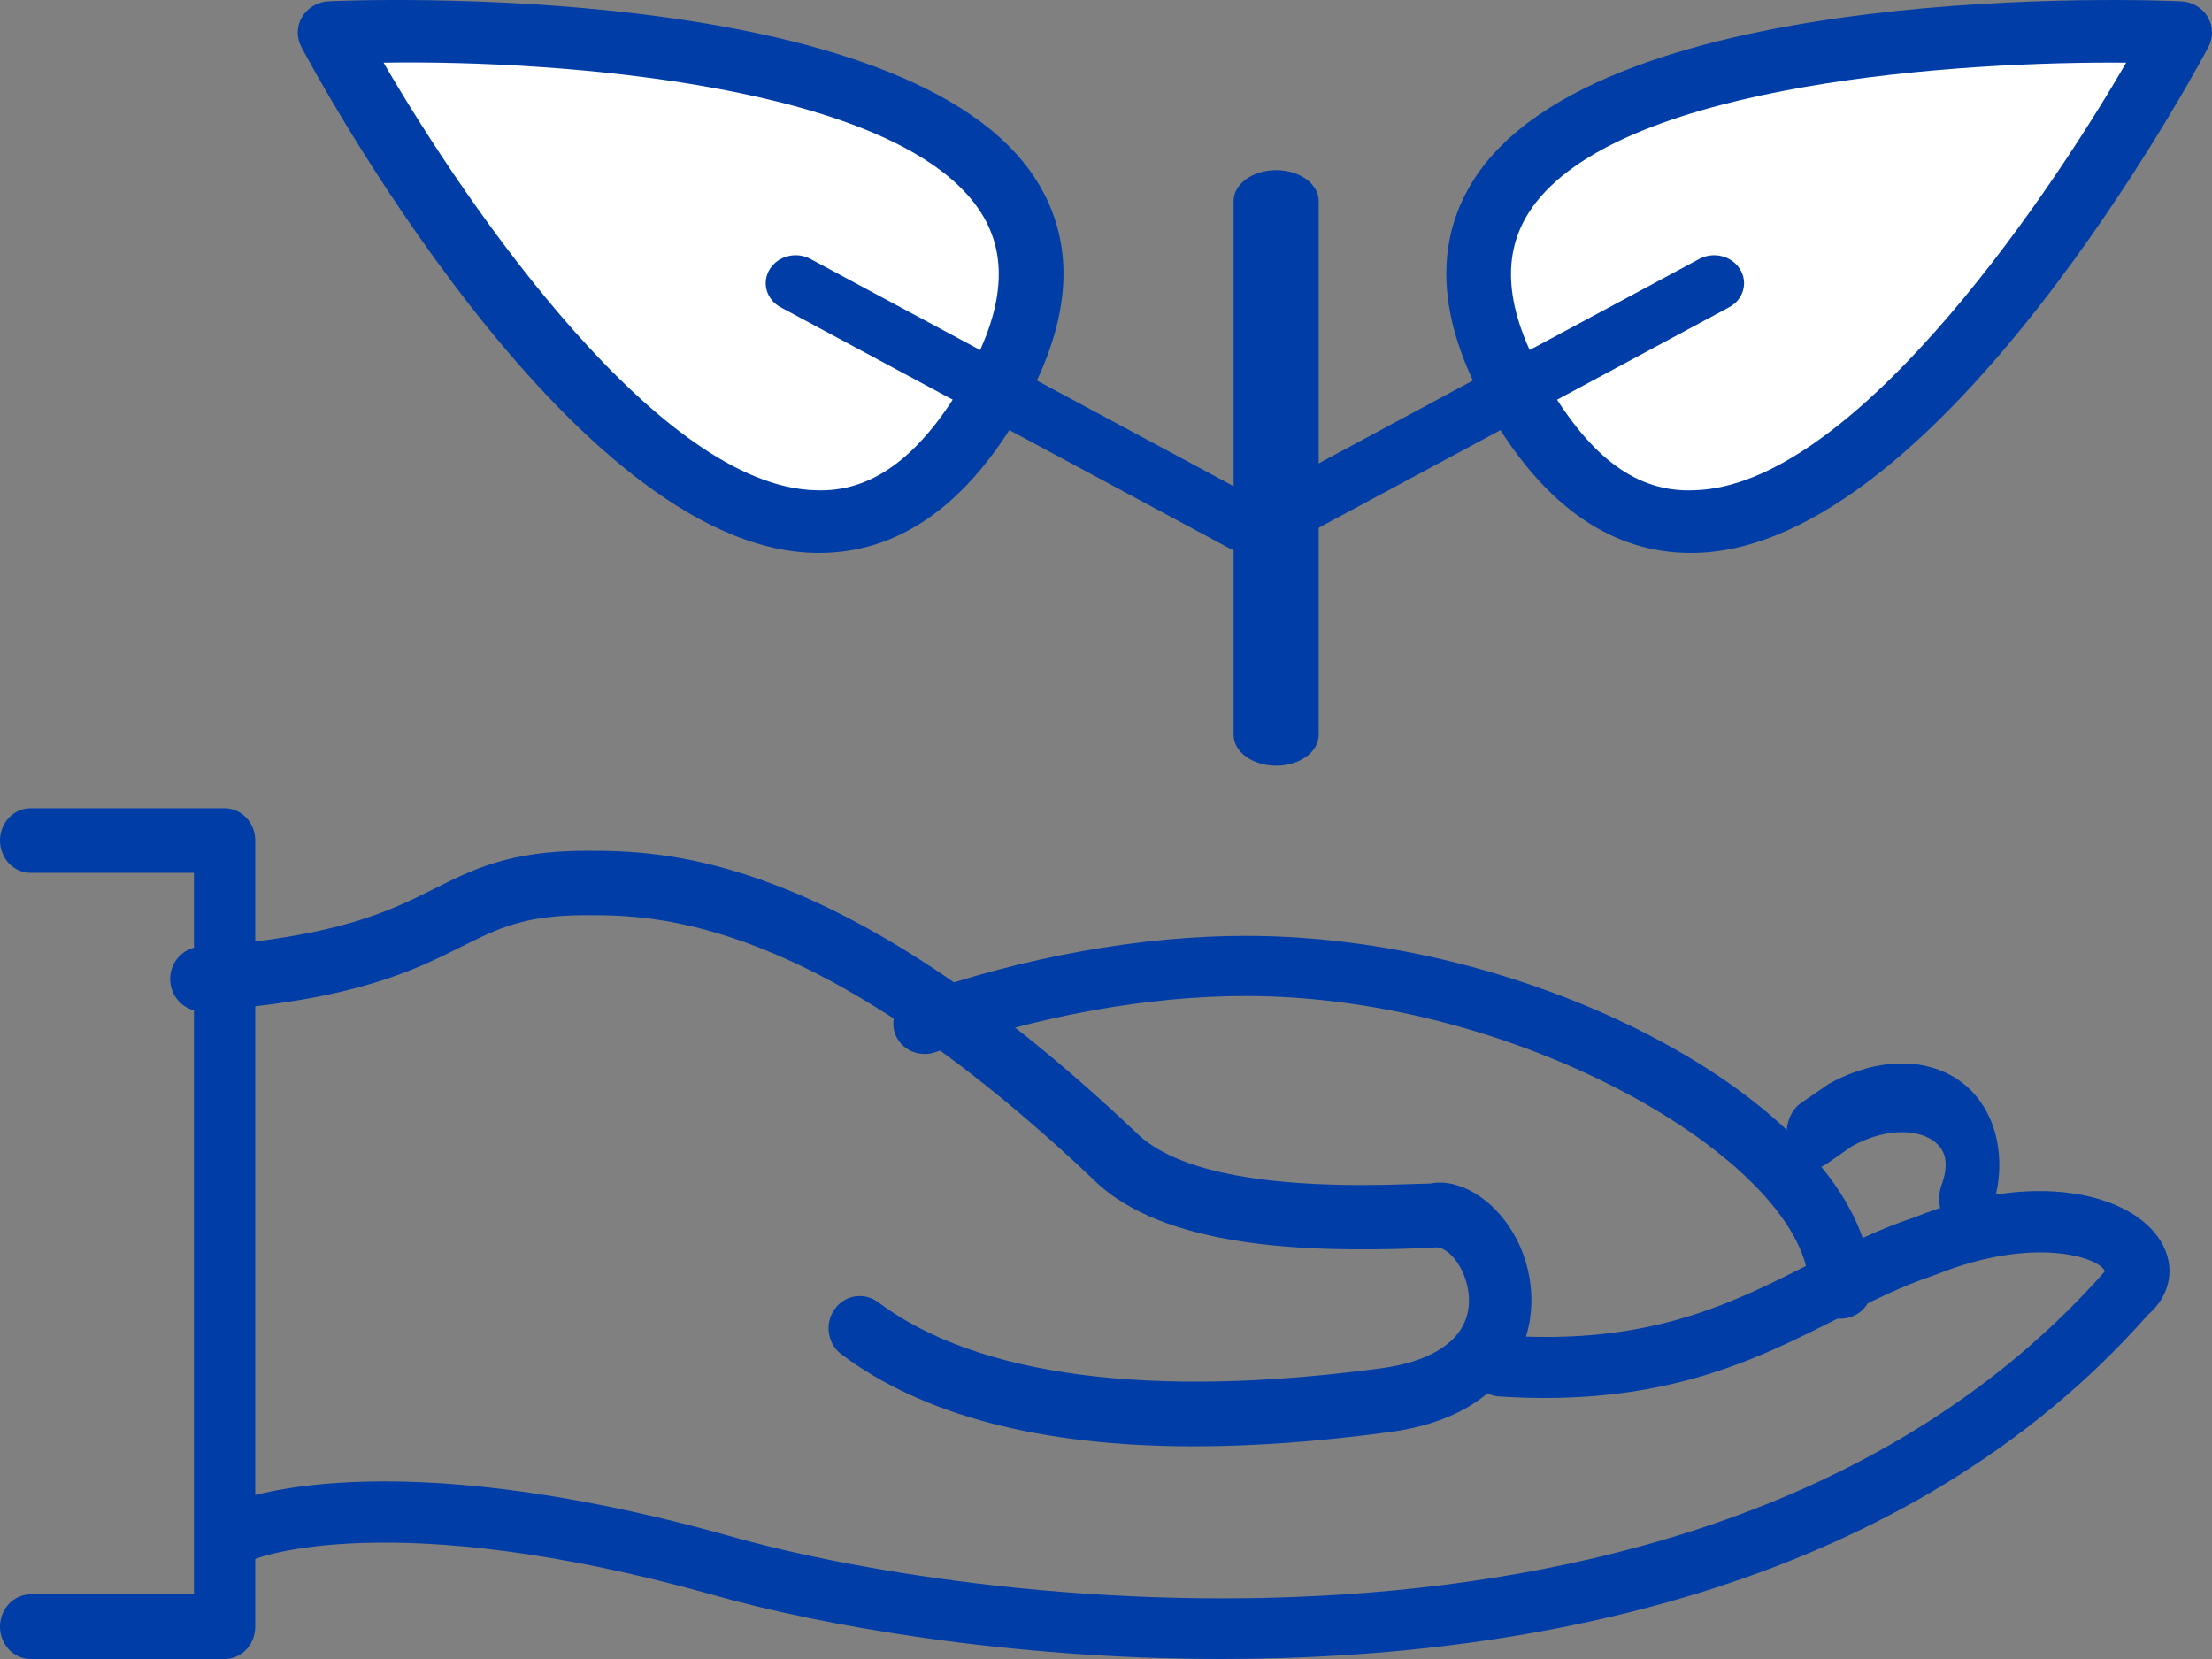 <?xml version="1.0" encoding="UTF-8"?>
<svg width="52px" height="39px" viewBox="0 0 52 39" version="1.1" xmlns="http://www.w3.org/2000/svg" xmlns:xlink="http://www.w3.org/1999/xlink">
    <rect x="0" y="0" width="52" height="39" fill="#808080" stroke="none"/>
    <title>Group 12</title>
    <g id="Page-2" stroke="none" stroke-width="1" fill="none" fill-rule="evenodd">
        <g id="Bitmap-Copy-7" transform="translate(-40, -202)">
            <g id="Group-12" transform="translate(40, 202)">
                <path d="M46.217,29 C46.127,29 46.035,28.975 45.948,28.922 C45.633,28.729 45.499,28.244 45.648,27.84 C45.717,27.652 45.782,27.381 45.704,27.148 C45.517,26.592 44.551,26.389 43.538,26.944 L42.929,27.368 C42.621,27.581 42.239,27.43 42.075,27.033 C41.91,26.638 42.026,26.146 42.334,25.933 L42.993,25.479 C44.68,24.552 46.358,25.011 46.861,26.502 C47.069,27.122 47.043,27.843 46.788,28.535 C46.68,28.829 46.453,29 46.217,29" id="Fill-1" fill="#003DA6"></path>
                <path d="M30,18 C29.447,18 29,17.676 29,17.276 L29,4.724 C29,4.324 29.447,4 30,4 C30.553,4 31,4.324 31,4.724 L31,17.276 C31,17.676 30.553,18 30,18" id="Fill-3" fill="#003DA6"></path>
                <path d="M19.253,13 C19.216,13 19.178,13 19.141,12.999 C13.379,12.862 7.339,1.582 7.084,1.103 C6.966,0.88 6.973,0.613 7.102,0.396 C7.232,0.18 7.467,0.042 7.725,0.03 C8.282,0.002 21.376,-0.522 24.37,4.248 C25.342,5.796 25.189,7.669 23.914,9.809 L23.256,9.441 L23.914,9.809 C22.653,11.926 21.086,13 19.253,13" id="Path" fill="#003DA6"></path>
                <path d="M9.017,1.473 C11.055,4.984 15.543,11.44 19.178,11.525 C20.487,11.578 21.596,10.753 22.598,9.072 C23.587,7.41 23.742,6.083 23.071,5.013 C21.183,2.002 13.163,1.406 9.017,1.473" id="Path" fill="#FFFFFF"></path>
                <path d="M29.294,13 C29.174,13 29.053,12.972 28.942,12.912 L18.353,7.224 C18.015,7.044 17.9,6.643 18.095,6.329 C18.289,6.015 18.72,5.905 19.058,6.09 L29.647,11.777 C29.985,11.958 30.1,12.358 29.905,12.672 C29.775,12.882 29.538,13 29.294,13" id="Fill-7" fill="#003DA6"></path>
                <path d="M39.747,13 C37.914,13 36.347,11.926 35.086,9.809 C33.812,7.669 33.658,5.796 34.63,4.248 C37.623,-0.524 50.72,0.002 51.275,0.031 C51.533,0.042 51.768,0.18 51.898,0.396 C52.027,0.613 52.034,0.88 51.916,1.103 C51.661,1.582 45.621,12.862 39.859,12.999 C39.822,13 39.784,13 39.747,13" id="Path" fill="#003DA6"></path>
                <path d="M49.649,1.471 C45.411,1.471 37.768,2.082 35.929,5.013 C35.258,6.083 35.413,7.41 36.403,9.072 C37.403,10.753 38.474,11.581 39.822,11.525 C43.458,11.438 47.945,4.985 49.983,1.473 C49.874,1.471 49.763,1.471 49.649,1.471" id="Path" fill="#FFFFFF"></path>
                <path d="M29.706,13 C29.462,13 29.225,12.882 29.095,12.672 C28.9,12.358 29.016,11.958 29.353,11.777 L39.942,6.09 C40.278,5.905 40.71,6.015 40.905,6.329 C41.1,6.643 40.985,7.044 40.647,7.224 L30.058,12.912 C29.947,12.972 29.826,13 29.706,13" id="Fill-11" fill="#003DA6"></path>
                <path d="M43.264,31 C42.857,31 42.528,30.684 42.528,30.293 C42.528,27.417 35.853,23.414 29.283,23.414 C26.984,23.414 24.394,23.882 21.991,24.733 C21.608,24.868 21.186,24.68 21.046,24.314 C20.905,23.948 21.1,23.541 21.482,23.407 C24.043,22.5 26.814,22 29.283,22 C36.436,22 44,26.262 44,30.293 C44,30.684 43.671,31 43.264,31" id="Fill-28" fill="#003DA6"></path>
                <path d="M28.718,39 C23.679,39 19.228,38.201 16.724,37.482 C9.195,35.382 6.037,36.633 6.006,36.646 C5.642,36.803 5.216,36.632 5.06,36.268 C4.903,35.906 5.066,35.487 5.429,35.327 C5.571,35.268 8.994,33.832 17.12,36.1 C23.088,37.812 40.522,40.03 49.48,29.889 C49.412,29.604 47.899,29 45.479,29.976 C44.704,30.231 44,30.589 43.255,30.968 C41.298,31.961 39.085,33.08 35.241,32.828 C34.843,32.802 34.542,32.458 34.569,32.062 C34.596,31.667 34.935,31.364 35.34,31.394 C38.777,31.632 40.72,30.641 42.597,29.688 C43.393,29.284 44.144,28.902 44.98,28.627 C47.816,27.481 50.101,28.051 50.792,29.174 C51.154,29.764 51.037,30.445 50.495,30.908 C44.896,37.252 36.167,39 28.718,39" id="Fill-30" fill="#003DA6"></path>
                <path d="M28.068,34 C24.477,34 21.699,33.277 19.78,31.837 C19.453,31.592 19.38,31.119 19.618,30.78 C19.855,30.442 20.313,30.367 20.642,30.613 C22.968,32.356 27.066,32.894 32.486,32.163 C33.526,32.022 34.224,31.623 34.449,31.038 C34.648,30.52 34.462,29.932 34.204,29.605 C34.055,29.415 33.876,29.313 33.752,29.324 L33.301,29.347 C30.823,29.434 27.339,29.369 25.691,27.715 C19.139,21.514 15.382,21.514 13.778,21.514 C12.328,21.514 11.71,21.823 10.854,22.251 C9.73,22.814 8.332,23.514 4.785,23.769 C4.384,23.802 4.03,23.484 4.002,23.067 C3.974,22.65 4.279,22.288 4.683,22.259 C7.948,22.024 9.152,21.422 10.214,20.89 C11.128,20.432 11.991,20 13.778,20 C15.553,20 19.71,20 26.698,26.615 C27.635,27.555 29.826,27.97 33.248,27.833 L33.624,27.823 C34.154,27.71 34.844,28.019 35.342,28.65 C35.998,29.481 36.182,30.637 35.811,31.598 C35.562,32.245 34.823,33.375 32.677,33.664 C31.017,33.888 29.478,34 28.068,34" id="Fill-32" fill="#003DA6"></path>
                <g id="Group-36" transform="translate(0, 19)" fill="#003DA6">
                    <path d="M5.28,20 L0.72,20 C0.322,20 0,19.66 0,19.241 C0,18.821 0.322,18.481 0.72,18.481 L4.56,18.481 L4.56,1.519 L0.72,1.519 C0.322,1.519 0,1.179 0,0.759 C0,0.34 0.322,0 0.72,0 L5.28,0 C5.678,0 6,0.34 6,0.759 L6,19.241 C6,19.66 5.678,20 5.28,20" id="Fill-34"></path>
                </g>
            </g>
        </g>
    </g>
</svg>